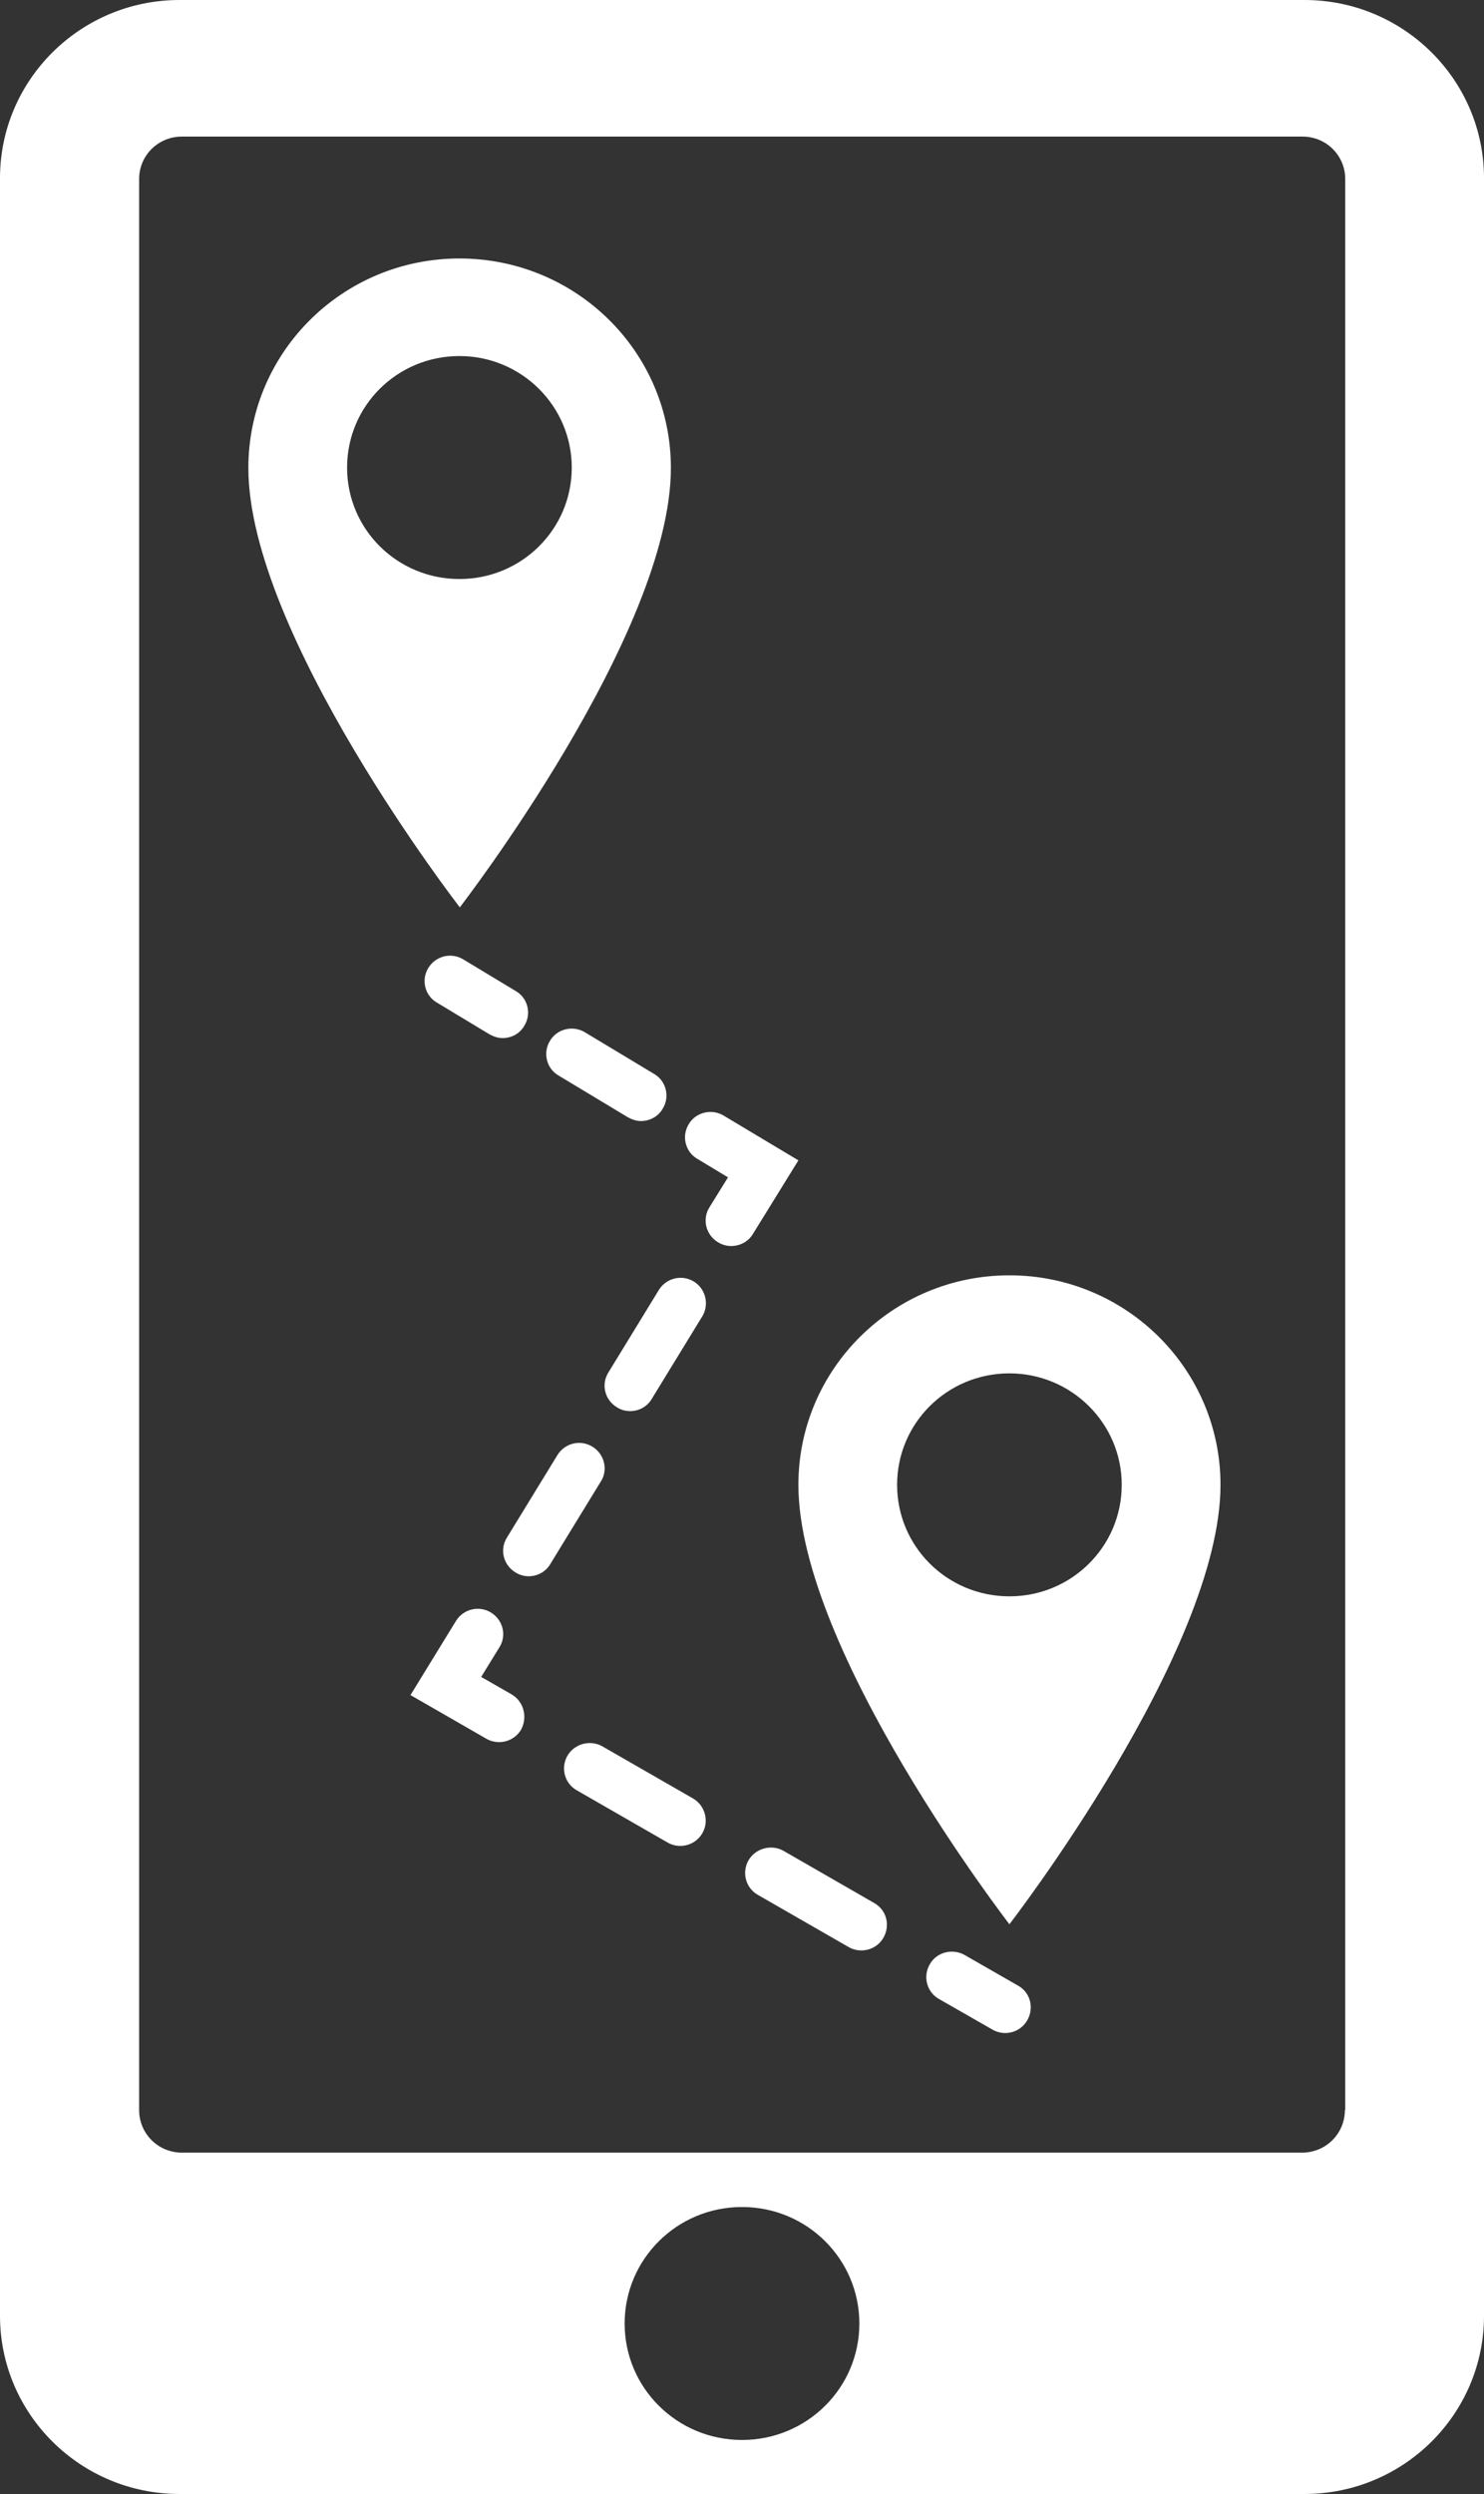 <svg width="25" height="42" viewBox="0 0 25 42" fill="none" xmlns="http://www.w3.org/2000/svg">
<rect x="0" y="0" width="25" height="42" fill="#333333" stroke="none"/>
<path id="Vector" d="M8.617 28.533L8.106 28.24L8.414 27.74C8.539 27.539 8.473 27.279 8.27 27.155C8.067 27.032 7.805 27.097 7.681 27.298L6.915 28.546L8.191 29.28C8.257 29.319 8.336 29.338 8.408 29.338C8.558 29.338 8.702 29.26 8.781 29.124C8.892 28.91 8.82 28.65 8.617 28.533ZM7.805 16.157C7.602 16.033 7.34 16.098 7.216 16.3C7.091 16.501 7.157 16.767 7.36 16.884L8.244 17.417C8.316 17.456 8.388 17.482 8.466 17.482C8.611 17.482 8.755 17.411 8.833 17.274C8.958 17.073 8.892 16.806 8.689 16.69L7.805 16.157ZM9.855 17.385C9.652 17.261 9.383 17.326 9.265 17.528C9.141 17.729 9.206 17.995 9.409 18.112L10.575 18.814C10.647 18.853 10.719 18.879 10.797 18.879C10.942 18.879 11.086 18.807 11.164 18.671C11.289 18.47 11.223 18.203 11.02 18.086L9.855 17.385ZM9.979 24.362C9.776 24.238 9.514 24.303 9.39 24.505L8.539 25.895C8.414 26.096 8.48 26.356 8.683 26.48C8.755 26.525 8.833 26.545 8.905 26.545C9.049 26.545 9.193 26.473 9.272 26.337L10.123 24.947C10.248 24.752 10.182 24.485 9.979 24.362ZM20.561 25.005C20.561 27.805 17.005 32.405 17.005 32.405C17.005 32.405 13.45 27.805 13.45 25.005C13.45 23.056 15.041 21.477 17.005 21.477C18.969 21.477 20.561 23.056 20.561 25.005ZM17.005 23.128C15.957 23.128 15.113 23.966 15.113 25.005C15.113 26.044 15.957 26.883 17.005 26.883C18.053 26.883 18.897 26.044 18.897 25.005C18.897 23.966 18.046 23.128 17.005 23.128ZM11.302 7.88C11.302 10.68 7.746 15.28 7.746 15.28C7.746 15.28 4.184 10.68 4.184 7.88C4.184 5.931 5.775 4.353 7.74 4.353C9.704 4.353 11.302 5.925 11.302 7.88ZM7.74 5.996C6.692 5.996 5.847 6.834 5.847 7.874C5.847 8.913 6.692 9.751 7.74 9.751C8.787 9.751 9.632 8.913 9.632 7.874C9.632 6.841 8.787 5.996 7.74 5.996ZM21.975 0H3.025C1.355 0 0 1.345 0 3.001V38.999C0 40.655 1.355 42 3.025 42H21.975C23.645 42 25 40.655 25 38.999V3.001C25 1.345 23.645 0 21.975 0ZM12.5 41.09C11.406 41.09 10.523 40.214 10.523 39.129C10.523 38.044 11.406 37.167 12.5 37.167C13.594 37.167 14.477 38.044 14.477 39.129C14.477 40.214 13.594 41.09 12.5 41.09ZM22.656 35.536C22.656 35.932 22.335 36.251 21.936 36.251H3.064C2.665 36.251 2.344 35.932 2.344 35.536V3.014C2.344 2.618 2.665 2.3 3.064 2.3H21.942C22.341 2.3 22.662 2.618 22.662 3.014V35.536H22.656ZM17.149 33.438L16.252 32.924C16.049 32.807 15.78 32.872 15.663 33.08C15.545 33.282 15.61 33.548 15.82 33.665L16.717 34.178C16.782 34.217 16.861 34.237 16.933 34.237C17.084 34.237 17.228 34.159 17.306 34.022C17.424 33.814 17.359 33.554 17.149 33.438ZM14.726 32.047L13.201 31.17C12.998 31.053 12.729 31.125 12.611 31.326C12.493 31.528 12.559 31.794 12.768 31.911L14.294 32.788C14.36 32.827 14.438 32.846 14.51 32.846C14.661 32.846 14.805 32.768 14.883 32.632C15.001 32.424 14.936 32.164 14.726 32.047ZM11.675 30.287L10.149 29.41C9.946 29.293 9.678 29.364 9.56 29.566C9.442 29.767 9.508 30.033 9.717 30.15L11.243 31.027C11.308 31.066 11.387 31.086 11.459 31.086C11.61 31.086 11.754 31.008 11.832 30.872C11.95 30.67 11.878 30.404 11.675 30.287ZM11.688 21.581C11.485 21.458 11.223 21.523 11.099 21.724L10.248 23.115C10.123 23.316 10.189 23.576 10.392 23.699C10.464 23.745 10.542 23.764 10.614 23.764C10.758 23.764 10.902 23.693 10.981 23.556L11.832 22.166C11.95 21.971 11.891 21.705 11.688 21.581ZM12.683 20.782L13.45 19.541L12.192 18.788C11.989 18.665 11.721 18.73 11.603 18.931C11.479 19.132 11.544 19.399 11.747 19.515L12.264 19.827L11.95 20.334C11.826 20.535 11.891 20.795 12.094 20.919C12.166 20.964 12.245 20.984 12.317 20.984C12.461 20.984 12.605 20.912 12.683 20.782Z" fill="white"/>
</svg>
